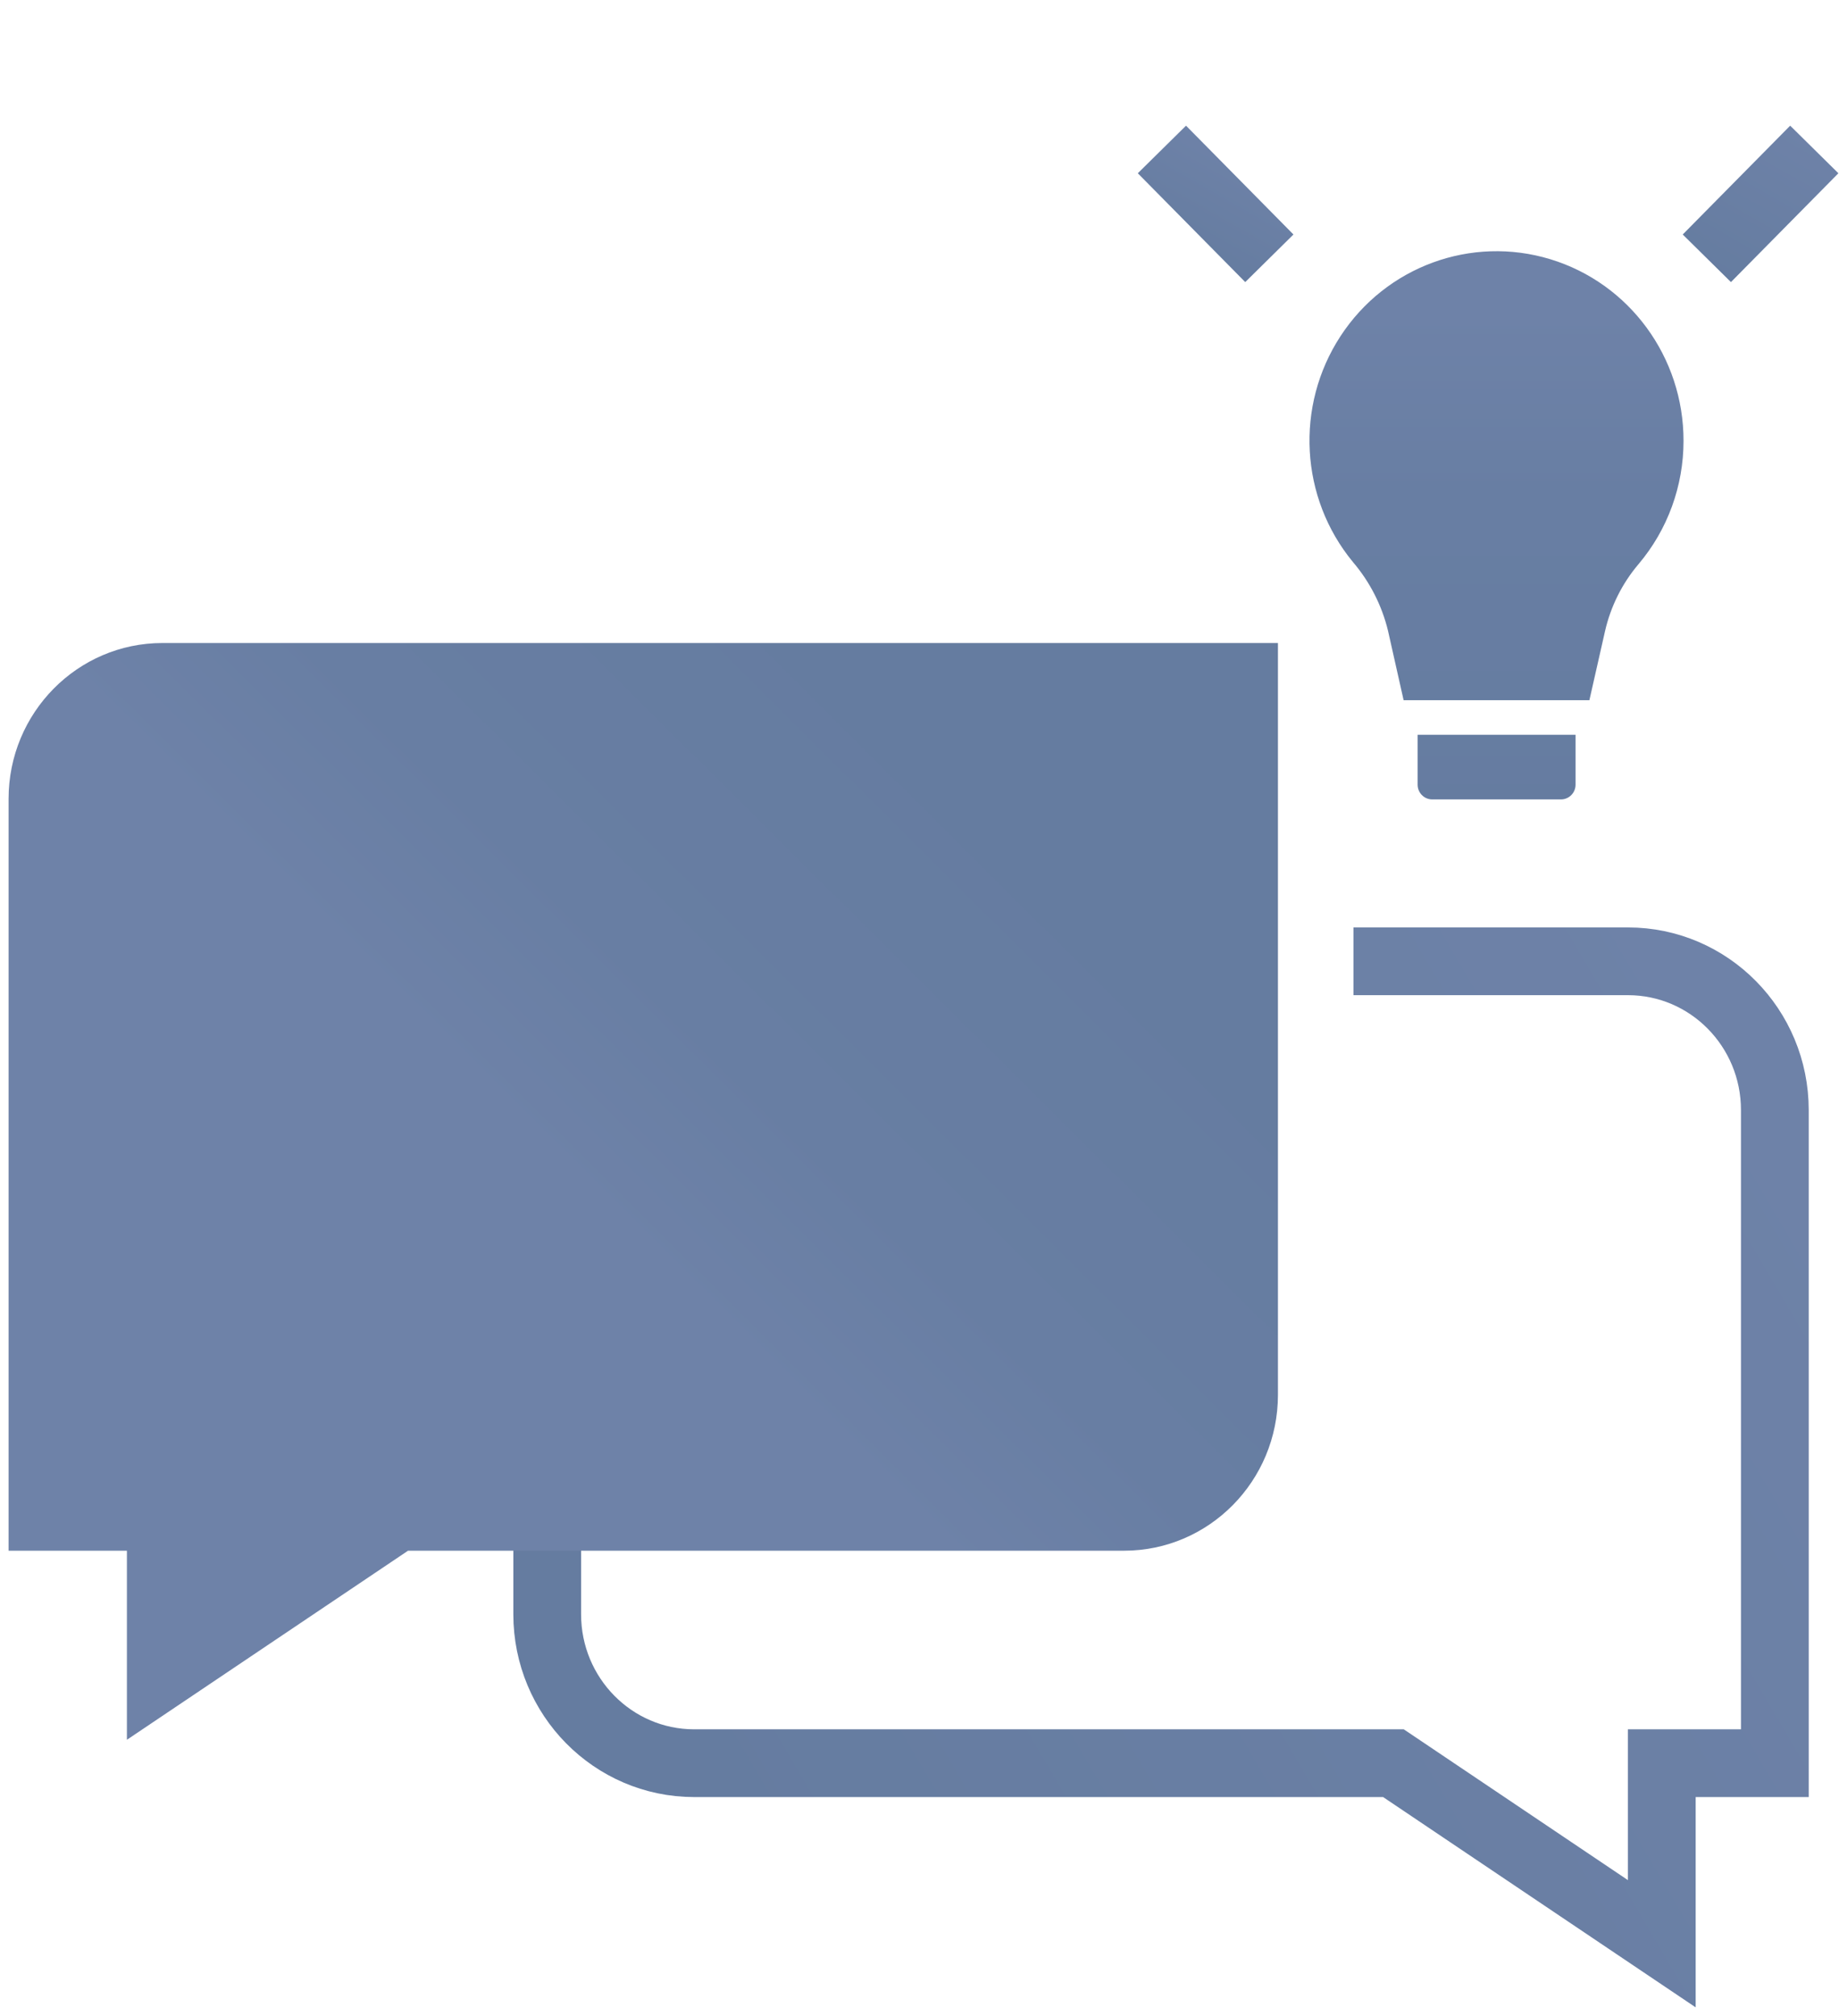 <?xml version="1.0" encoding="UTF-8"?>
<svg width="114px" height="125px" viewBox="0 0 114 125" version="1.1" xmlns="http://www.w3.org/2000/svg" xmlns:xlink="http://www.w3.org/1999/xlink">
    <!-- Generator: Sketch 53.2 (72643) - https://sketchapp.com -->
    <title>icon_advisory</title>
    <desc>Created with Sketch.</desc>
    <defs>
        <linearGradient x1="111.408%" y1="36.225%" x2="10.865%" y2="83.292%" id="linearGradient-1">
            <stop stop-color="#6E82A8" offset="0%"></stop>
            <stop stop-color="#657CA0" offset="100%"></stop>
        </linearGradient>
        <linearGradient x1="44.09%" y1="48.707%" x2="80.682%" y2="16.941%" id="linearGradient-2">
            <stop stop-color="#6E82A8" offset="0%"></stop>
            <stop stop-color="#687EA3" offset="35%"></stop>
            <stop stop-color="#657CA0" offset="100%"></stop>
        </linearGradient>
        <linearGradient x1="50%" y1="16.053%" x2="50%" y2="131.198%" id="linearGradient-3">
            <stop stop-color="#6E82A8" offset="0%"></stop>
            <stop stop-color="#687EA3" offset="35%"></stop>
            <stop stop-color="#657CA0" offset="100%"></stop>
        </linearGradient>
        <linearGradient x1="49.945%" y1="-636.813%" x2="49.945%" y2="163.187%" id="linearGradient-4">
            <stop stop-color="#6E82A8" offset="0%"></stop>
            <stop stop-color="#687EA3" offset="35%"></stop>
            <stop stop-color="#657CA0" offset="100%"></stop>
        </linearGradient>
        <linearGradient x1="53.111%" y1="2.076%" x2="46.889%" y2="98.039%" id="linearGradient-5">
            <stop stop-color="#6E82A8" offset="0%"></stop>
            <stop stop-color="#657CA0" offset="100%"></stop>
        </linearGradient>
        <linearGradient x1="74.955%" y1="5.455%" x2="24.818%" y2="94.507%" id="linearGradient-6">
            <stop stop-color="#6E82A8" offset="0%"></stop>
            <stop stop-color="#657CA0" offset="100%"></stop>
        </linearGradient>
        <linearGradient x1="68.096%" y1="-25.979%" x2="-7.416%" y2="108.029%" id="linearGradient-7">
            <stop stop-color="#6E82A8" offset="0%"></stop>
            <stop stop-color="#657CA0" offset="100%"></stop>
        </linearGradient>
    </defs>
    <g id="Desktop" stroke="none" stroke-width="1" fill="none" fill-rule="evenodd">
        <g id="Home-page" transform="translate(-694, -3994)">
            <g id="icon_advisory" transform="translate(694, 3994)">
                <path d="M33.922,93.082 L33.922,100.082 C33.922,105.178 37.997,109.31 43.027,109.316 L86.38,109.316 L103.015,120.51 L103.015,109.316 L110.023,109.316 L110.023,68.824 C110.023,63.73 105.946,59.6 100.918,59.6 L83.903,59.6" id="Path" stroke="url(#linearGradient-1)" stroke-width="4.2"></path>
                <path d="M69.68,96.142 L25.295,96.142 L7.867,107.864 L7.867,96.142 L0.532,96.142 L0.532,49.529 C0.532,44.192 4.804,39.866 10.072,39.866 L79.22,39.866 L79.22,86.489 C79.214,91.822 74.944,96.142 69.68,96.142 Z" id="Path" fill="url(#linearGradient-2)" fill-rule="nonzero"></path>
                <path d="M104.362,27.329 C104.366,22.143 101.012,17.567 96.109,16.073 C91.206,14.579 85.916,16.52 83.094,20.847 C80.273,25.175 80.588,30.866 83.87,34.847 C84.916,36.073 85.661,37.532 86.043,39.106 L87.01,43.41 L98.527,43.41 L99.494,39.139 C99.844,37.603 100.556,36.175 101.57,34.979 C103.373,32.849 104.364,30.135 104.362,27.329 L104.362,27.329 Z" id="Path" fill="url(#linearGradient-3)" fill-rule="nonzero"></path>
                <path d="M87.89,45.556 L97.669,45.556 L97.669,48.649 C97.669,49.153 97.265,49.562 96.767,49.562 L88.781,49.562 C88.283,49.562 87.879,49.153 87.879,48.649 L87.879,45.556 L87.89,45.556 Z" id="Path" fill="url(#linearGradient-4)" fill-rule="nonzero"></path>
                <path d="M92.769,0.561 L92.769,10.104" id="Path" stroke="url(#linearGradient-5)" stroke-width="4.2"></path>
                <path d="M72.027,9.267 L78.687,16.014" id="Path" stroke="url(#linearGradient-6)" stroke-width="4.2"></path>
                <path d="M112.468,9.267 L105.807,16.014" id="Path" stroke="url(#linearGradient-7)" stroke-width="4.2"></path>
            </g>
        </g>
    </g>
</svg>